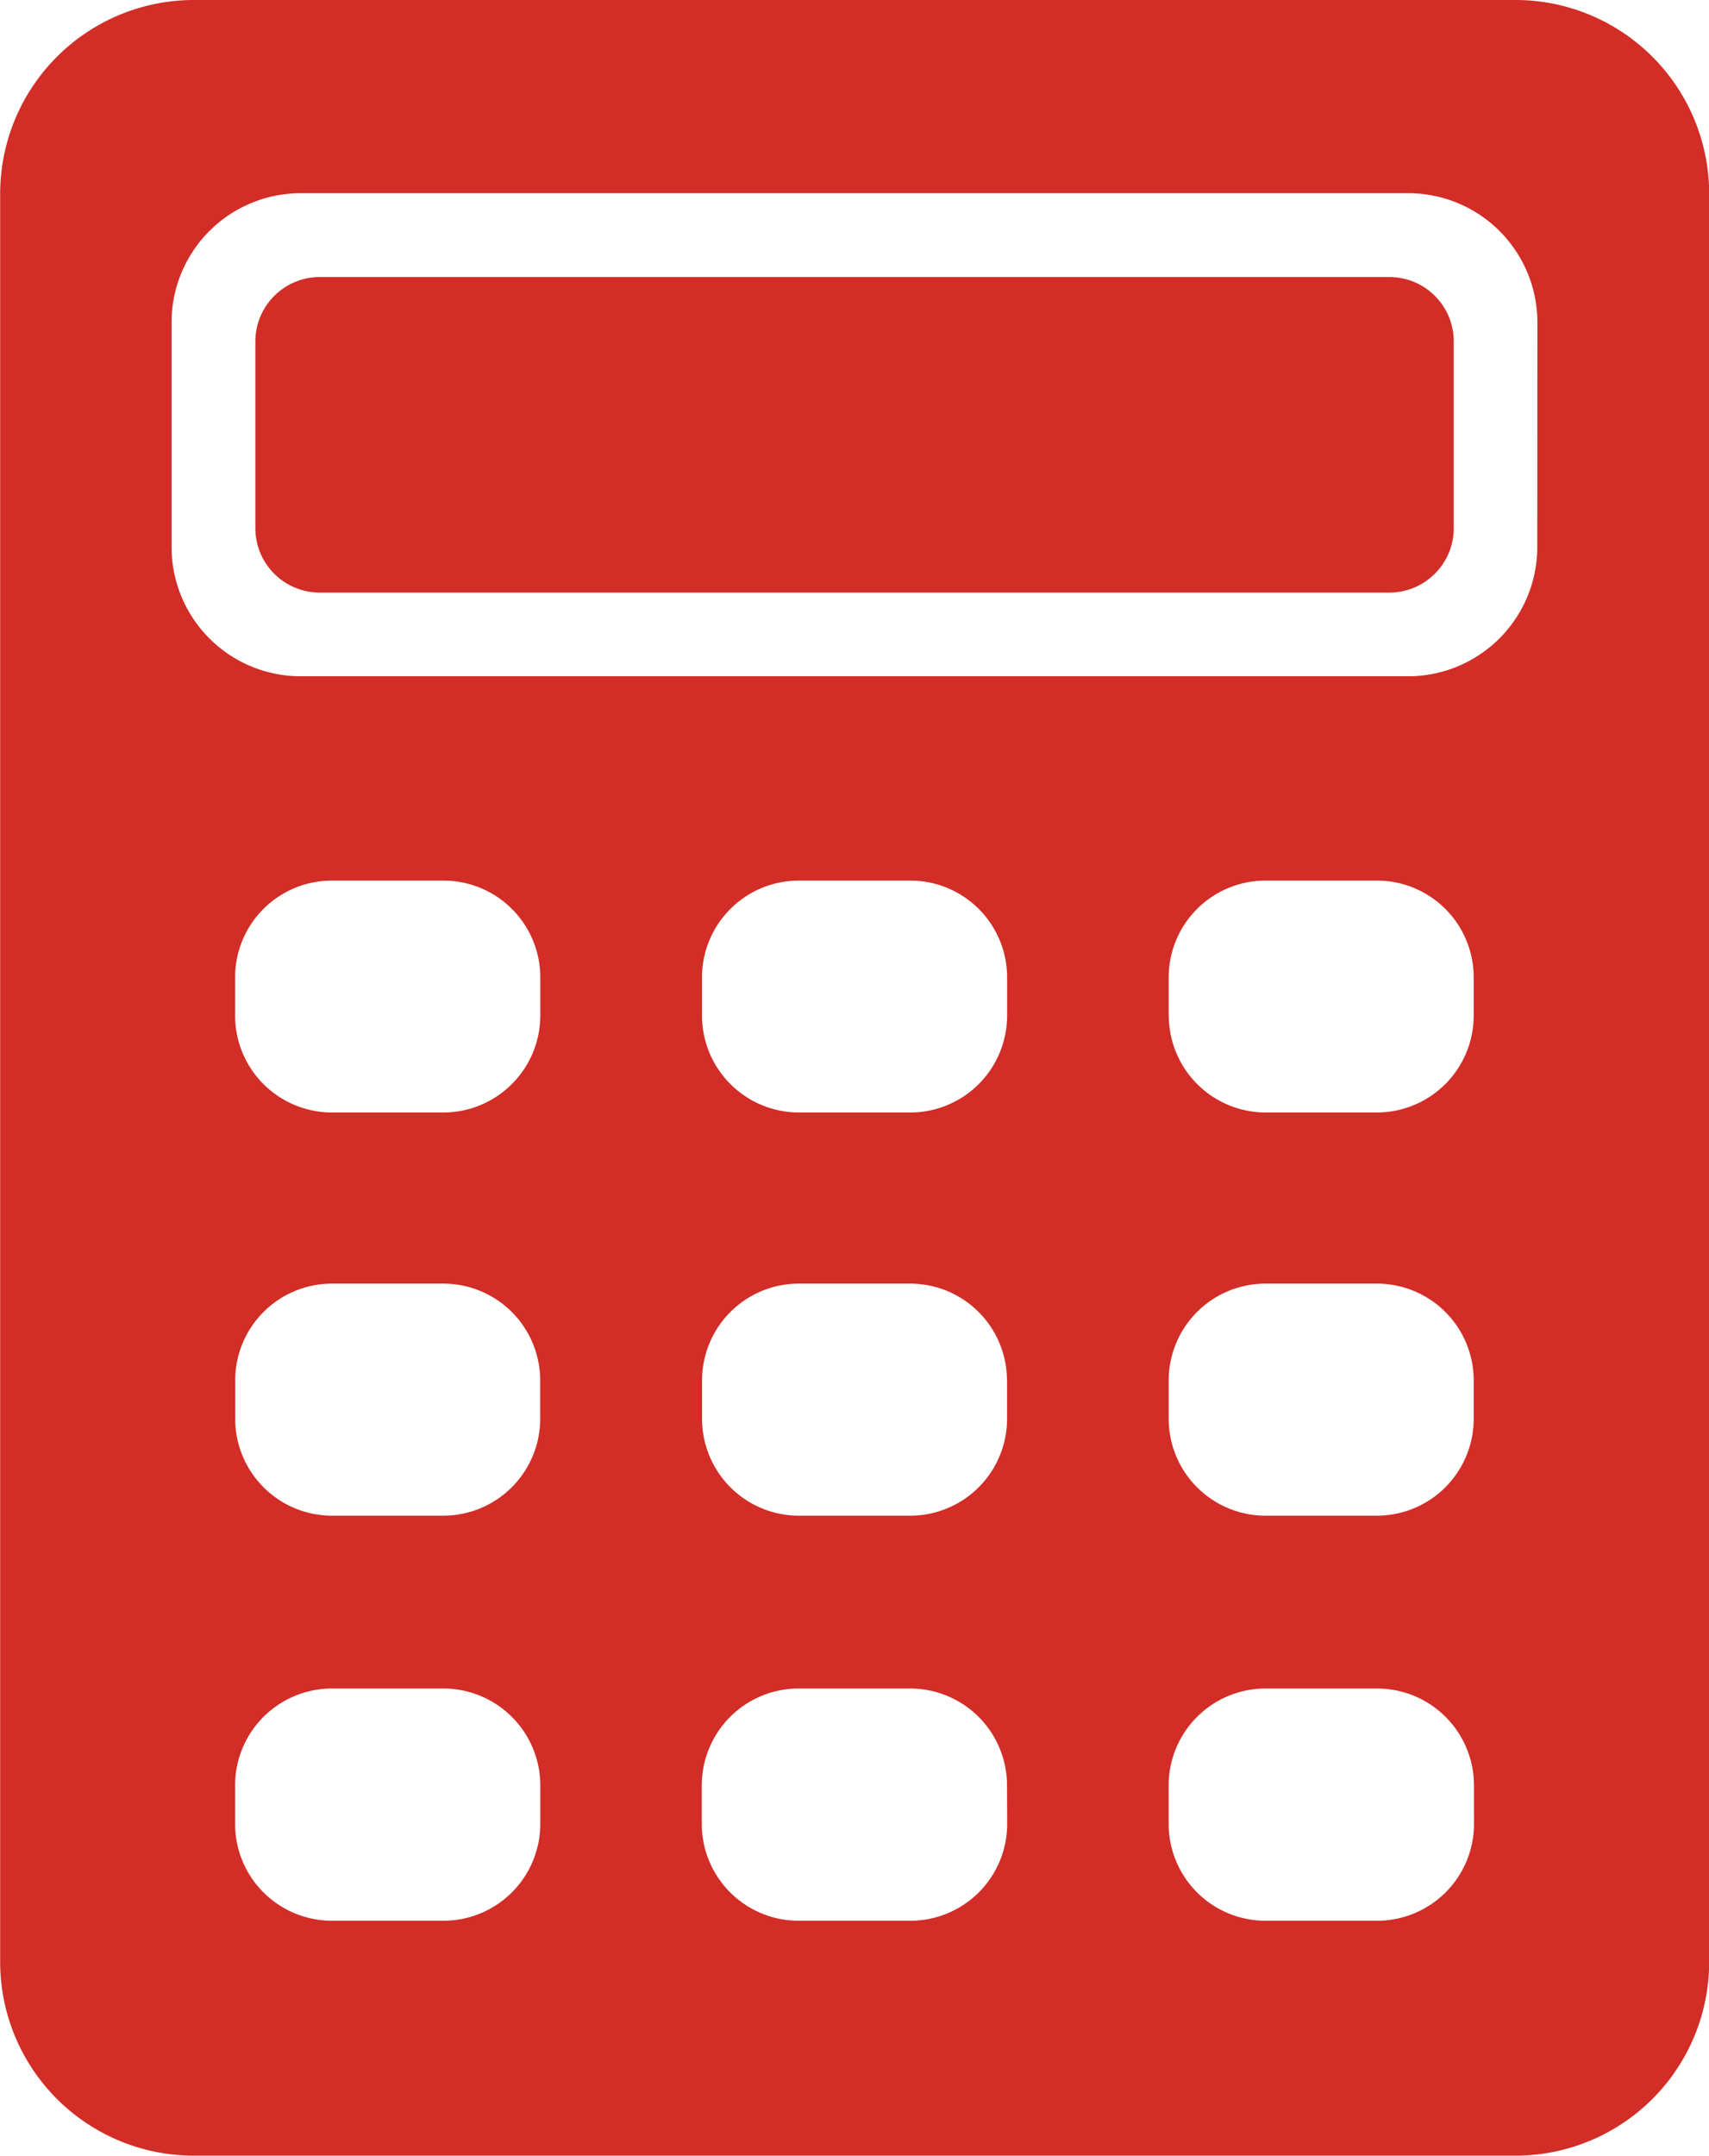 <svg xmlns="http://www.w3.org/2000/svg" width="32.206" height="40.612" viewBox="0 0 32.206 40.612">
  <defs>
    <style>
      .cls-1 {
        fill: #d22d26;
      }
    </style>
  </defs>
  <g id="グループ_2104" data-name="グループ 2104" transform="translate(-559 -4226)">
    <g id="グループ_2103" data-name="グループ 2103" transform="translate(798.344 4042.183)">
      <g id="グループ_2102" data-name="グループ 2102">
        <path id="長方形_1369" data-name="長方形 1369" class="cls-1" d="M1.216,0H21.37a1.214,1.214,0,0,1,1.214,1.214V4.73a1.215,1.215,0,0,1-1.215,1.215H1.214A1.214,1.214,0,0,1,0,4.731V1.216A1.216,1.216,0,0,1,1.216,0Z" transform="translate(-234.532 189.036)"/>
      </g>
      <path id="パス_6155" data-name="パス 6155" class="cls-1" d="M-210.778,183.817H-235.7a3.652,3.652,0,0,0-3.641,3.64v33.33a3.651,3.651,0,0,0,3.641,3.642h24.925a3.65,3.65,0,0,0,3.64-3.642v-33.33A3.651,3.651,0,0,0-210.778,183.817Zm-18.384,34.366a1.826,1.826,0,0,1-1.821,1.82h-2.11a1.825,1.825,0,0,1-1.821-1.82v-.735a1.826,1.826,0,0,1,1.821-1.82h2.11a1.827,1.827,0,0,1,1.821,1.82Zm-1.821-13.407h-2.11a1.827,1.827,0,0,1-1.821-1.823v-.727a1.824,1.824,0,0,1,1.821-1.819h2.11a1.825,1.825,0,0,1,1.821,1.819v.727A1.829,1.829,0,0,1-230.983,204.776Zm1.819,5.042v.733a1.828,1.828,0,0,1-1.821,1.821h-2.106a1.826,1.826,0,0,1-1.821-1.821v-.733A1.824,1.824,0,0,1-233.091,208h2.106A1.826,1.826,0,0,1-229.164,209.818Zm8.8,8.365a1.824,1.824,0,0,1-1.82,1.82H-224.3a1.825,1.825,0,0,1-1.819-1.82v-.735a1.825,1.825,0,0,1,1.819-1.82h2.113a1.825,1.825,0,0,1,1.82,1.82Zm-1.822-13.407h-2.107a1.828,1.828,0,0,1-1.822-1.823v-.727a1.825,1.825,0,0,1,1.822-1.819h2.107a1.824,1.824,0,0,1,1.821,1.819v.727A1.827,1.827,0,0,1-222.188,204.776Zm1.82,5.042v.733a1.826,1.826,0,0,1-1.82,1.821h-2.107a1.826,1.826,0,0,1-1.821-1.821v-.733A1.824,1.824,0,0,1-224.295,208h2.107A1.824,1.824,0,0,1-220.368,209.818Zm8.8,8.365a1.826,1.826,0,0,1-1.821,1.82H-215.5a1.825,1.825,0,0,1-1.821-1.82v-.735a1.826,1.826,0,0,1,1.821-1.82h2.112a1.826,1.826,0,0,1,1.821,1.82ZM-215.5,208h2.108a1.824,1.824,0,0,1,1.82,1.818v.733a1.826,1.826,0,0,1-1.82,1.821H-215.5a1.826,1.826,0,0,1-1.82-1.821v-.733A1.824,1.824,0,0,1-215.5,208Zm-1.82-5.047v-.727a1.824,1.824,0,0,1,1.82-1.819h2.108a1.823,1.823,0,0,1,1.82,1.819v.727a1.827,1.827,0,0,1-1.82,1.823H-215.5A1.827,1.827,0,0,1-217.318,202.953Zm6.946-8.822a2.435,2.435,0,0,1-2.428,2.427h-20.882a2.435,2.435,0,0,1-2.427-2.427v-4.246a2.434,2.434,0,0,1,2.427-2.428H-212.8a2.434,2.434,0,0,1,2.428,2.428Z"/>
    </g>
  </g>
</svg>
